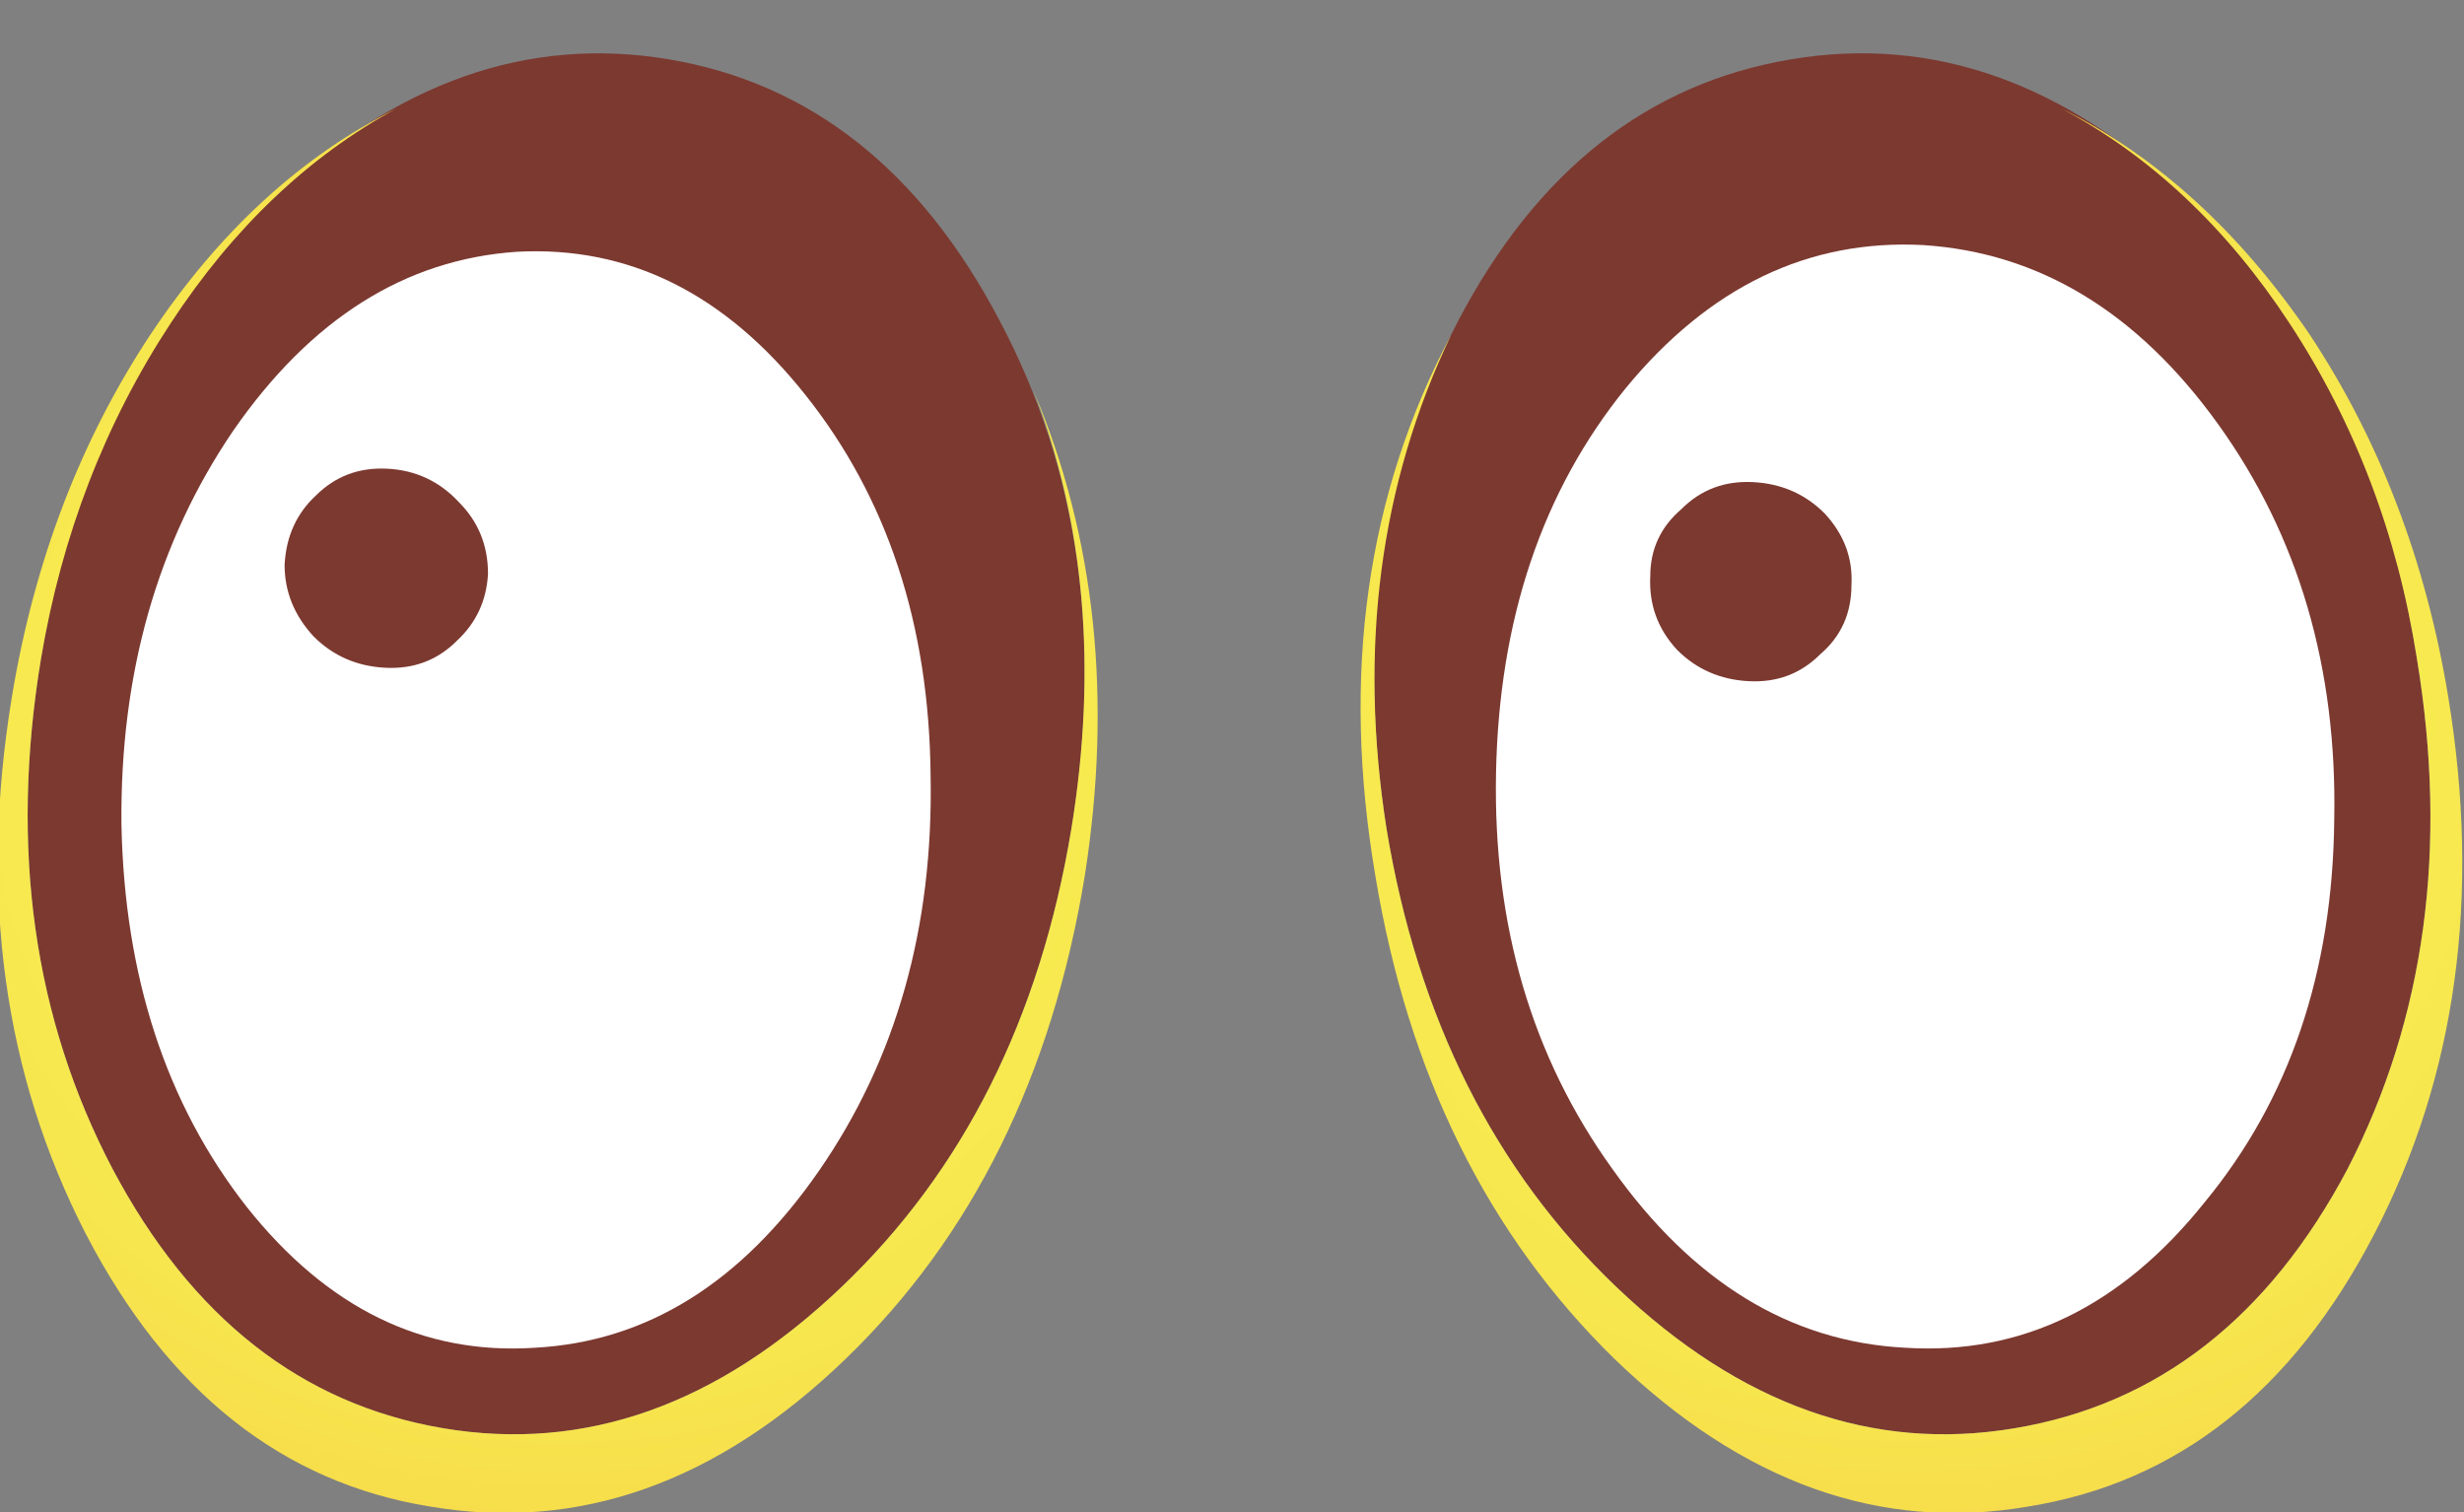 <?xml version="1.0" encoding="iso-8859-1"?>
<!-- Generator: Adobe Illustrator 18.1.1, SVG Export Plug-In . SVG Version: 6.00 Build 0)  -->
<svg version="1.1" xmlns="http://www.w3.org/2000/svg" xmlns:xlink="http://www.w3.org/1999/xlink" x="0px" y="0px"
	 viewBox="0 0 91.706 56.278" style="enable-background:new 0 0 91.706 56.278;" xml:space="preserve">
<rect x="0" y="0" width="91.706" height="56.278" fill="#808080" stroke="none"/>
<g id="Layer_10">
	<g transform="matrix( 1, 0, 0, 1, 669.8,260.7) ">
		
		<g transform="matrix( 1.664, 0, 0, 1.664, -166.1,-394.1) ">
			<g>
				<g id="emojieyes3Symbol_20_0_Layer0_1_MEMBER_0_FILL">
					<path style="fill:#7C3930;" d="M-278.741,98.705c0.7-4.235,0.167-8.021-1.6-11.356c-1.766-3.368-4.233-5.319-7.399-5.853
						c-3.166-0.534-6.132,0.517-8.899,3.152c-2.733,2.601-4.449,6.02-5.149,10.255c-0.7,4.235-0.167,8.037,1.6,11.406
						c1.766,3.335,4.233,5.269,7.399,5.803c3.166,0.534,6.132-0.517,8.899-3.152C-281.157,106.359-279.441,102.94-278.741,98.705z"
						/>
				</g>
			</g>
		</g>
		<g transform="matrix( 1.664, 0, 0, 1.664, -166.1,-394.1) ">
			<g>
				<g id="emojieyes3Symbol_20_0_Layer0_1_MEMBER_1_FILL">
					<path style="fill:#FFFFFF;" d="M-284.39,106.359c1.733-2.501,2.566-5.453,2.5-8.854c-0.033-3.368-0.967-6.203-2.8-8.504
						c-1.8-2.268-3.949-3.335-6.449-3.202c-2.5,0.167-4.616,1.501-6.349,4.002c-1.7,2.501-2.533,5.436-2.5,8.804
						c0.067,3.402,1,6.253,2.8,8.554c1.8,2.268,3.949,3.318,6.449,3.152C-288.239,110.177-286.123,108.86-284.39,106.359z"/>
				</g>
			</g>
		</g>
		<g transform="matrix( 1.664, 0, 0, 1.664, -166.1,-394.1) ">
			<g>
				<g id="emojieyes3Symbol_20_0_Layer0_1_MEMBER_2_FILL">
					<path style="fill:#7C3930;" d="M-250.195,106.308c1.733-3.368,2.25-7.17,1.55-11.406c-0.667-4.235-2.366-7.654-5.099-10.255
						c-2.766-2.635-5.732-3.685-8.899-3.152c-3.199,0.534-5.682,2.485-7.449,5.853c-1.733,3.335-2.266,7.12-1.6,11.356
						c0.7,4.235,2.416,7.654,5.149,10.255c2.766,2.635,5.732,3.685,8.899,3.152C-254.444,111.578-251.961,109.643-250.195,106.308z"
						/>
				</g>
			</g>
		</g>
		<g transform="matrix( 1.664, 0, 0, 1.664, -166.1,-394.1) ">
			<g>
				<g id="emojieyes3Symbol_20_0_Layer0_1_MEMBER_3_FILL">
					
						<radialGradient id="SVGID_1_" cx="-526.978" cy="31.888" r="15.12" gradientTransform="matrix(1.663 0 0 1.546 586.17 48.454)" gradientUnits="userSpaceOnUse">
						<stop  offset="0" style="stop-color:#F8ED51"/>
						<stop  offset="0.427" style="stop-color:#F7EB50"/>
						<stop  offset="0.58" style="stop-color:#F7E64E"/>
						<stop  offset="0.69" style="stop-color:#F7DE4B"/>
						<stop  offset="0.78" style="stop-color:#F7D346"/>
						<stop  offset="0.855" style="stop-color:#F6C441"/>
						<stop  offset="0.925" style="stop-color:#F6B23C"/>
						<stop  offset="0.984" style="stop-color:#F69D37"/>
						<stop  offset="1" style="stop-color:#F69635"/>
					</radialGradient>
					<path style="fill:url(#SVGID_1_);" d="M-278.441,99.755c0.621-3.965,0.238-7.584-1.15-10.855
						c1.15,2.947,1.433,6.216,0.85,9.805c-0.7,4.235-2.416,7.654-5.149,10.255c-2.766,2.635-5.732,3.685-8.899,3.152
						c-3.166-0.534-5.632-2.468-7.399-5.803c-1.766-3.368-2.3-7.17-1.6-11.406c0.467-2.768,1.433-5.269,2.9-7.504
						c1.4-2.134,3.083-3.735,5.049-4.802c-2.133,1.067-3.966,2.751-5.499,5.052c-1.566,2.368-2.6,5.069-3.1,8.104
						c-0.733,4.436-0.183,8.437,1.65,12.006c1.833,3.535,4.399,5.569,7.699,6.103c3.333,0.567,6.432-0.534,9.299-3.302
						C-280.957,107.826-279.174,104.224-278.441,99.755z"/>
				</g>
			</g>
		</g>
		<g transform="matrix( 1.664, 0, 0, 1.664, -166.1,-394.1) ">
			<g>
				<g id="emojieyes3Symbol_20_0_Layer0_1_MEMBER_4_FILL">
					
						<radialGradient id="SVGID_2_" cx="-72.517" cy="31.888" r="15.097" gradientTransform="matrix(-1.663 0 0 1.546 -380.582 48.454)" gradientUnits="userSpaceOnUse">
						<stop  offset="0" style="stop-color:#F8ED51"/>
						<stop  offset="0.427" style="stop-color:#F7EB50"/>
						<stop  offset="0.58" style="stop-color:#F7E64E"/>
						<stop  offset="0.69" style="stop-color:#F7DE4B"/>
						<stop  offset="0.78" style="stop-color:#F7D346"/>
						<stop  offset="0.855" style="stop-color:#F6C441"/>
						<stop  offset="0.925" style="stop-color:#F6B23C"/>
						<stop  offset="0.984" style="stop-color:#F69D37"/>
						<stop  offset="1" style="stop-color:#F69635"/>
					</radialGradient>
					<path style="fill:url(#SVGID_2_);" d="M-249.595,107.759c1.833-3.535,2.383-7.537,1.65-12.006
						c-0.5-3.035-1.533-5.736-3.1-8.104c-1.566-2.301-3.416-3.985-5.549-5.052c2,1.067,3.699,2.668,5.099,4.802
						c1.466,2.234,2.416,4.736,2.85,7.504c0.7,4.235,0.183,8.037-1.55,11.406c-1.766,3.335-4.249,5.269-7.449,5.803
						c-3.166,0.534-6.132-0.517-8.899-3.152c-2.733-2.601-4.449-6.02-5.149-10.255c-0.633-4.035-0.15-7.72,1.45-11.055
						c-1.9,3.568-2.466,7.604-1.7,12.106c0.733,4.436,2.516,8.037,5.349,10.805c2.866,2.768,5.949,3.869,9.249,3.302
						C-254.011,113.329-251.428,111.294-249.595,107.759z"/>
				</g>
			</g>
		</g>
		<g transform="matrix( 1.664, 0, 0, 1.664, -166.1,-394.1) ">
			<g>
				<g id="emojieyes3Symbol_20_0_Layer0_1_MEMBER_5_FILL">
					<path style="fill:#FFFFFF;" d="M-253.395,107.059c1.9-2.301,2.866-5.153,2.9-8.554c0.067-3.402-0.8-6.353-2.6-8.854
						c-1.8-2.501-3.999-3.835-6.599-4.002c-2.566-0.133-4.783,0.934-6.649,3.202c-1.866,2.301-2.833,5.169-2.9,8.604
						c-0.067,3.402,0.8,6.353,2.6,8.854c1.8,2.535,3.983,3.869,6.549,4.002C-257.494,110.477-255.261,109.393-253.395,107.059z"/>
				</g>
			</g>
		</g>
		<g transform="matrix( 1.664, 0, 0, 1.664, -166.1,-394.1) ">
			<g>
				<g id="emojieyes3Symbol_20_0_Layer0_1_MEMBER_6_FILL">
					<path style="fill:#7C3930;" d="M-292.489,94.503c0.433-0.4,0.667-0.9,0.7-1.501c0-0.634-0.217-1.167-0.65-1.601
						c-0.433-0.467-0.967-0.717-1.6-0.75s-1.166,0.167-1.6,0.6c-0.433,0.4-0.667,0.917-0.7,1.551c0,0.6,0.217,1.134,0.65,1.601
						c0.433,0.434,0.967,0.667,1.6,0.7C-293.455,95.136-292.922,94.936-292.489,94.503z"/>
				</g>
			</g>
		</g>
		<g transform="matrix( 1.664, 0, 0, 1.664, -166.1,-394.1) ">
			<g>
				<g id="emojieyes3Symbol_20_0_Layer0_1_MEMBER_7_FILL">
					<path style="fill:#7C3930;" d="M-261.993,94.803c0.467-0.4,0.7-0.917,0.7-1.551c0.033-0.6-0.167-1.134-0.6-1.601
						c-0.433-0.434-0.967-0.667-1.6-0.7c-0.633-0.033-1.167,0.167-1.6,0.6c-0.467,0.4-0.7,0.9-0.7,1.501
						c-0.033,0.634,0.167,1.184,0.6,1.651c0.433,0.434,0.967,0.667,1.6,0.7C-262.96,95.437-262.426,95.236-261.993,94.803z"/>
				</g>
			</g>
		</g>
	</g>
</g>
<g id="Layer_1">
</g>
</svg>
